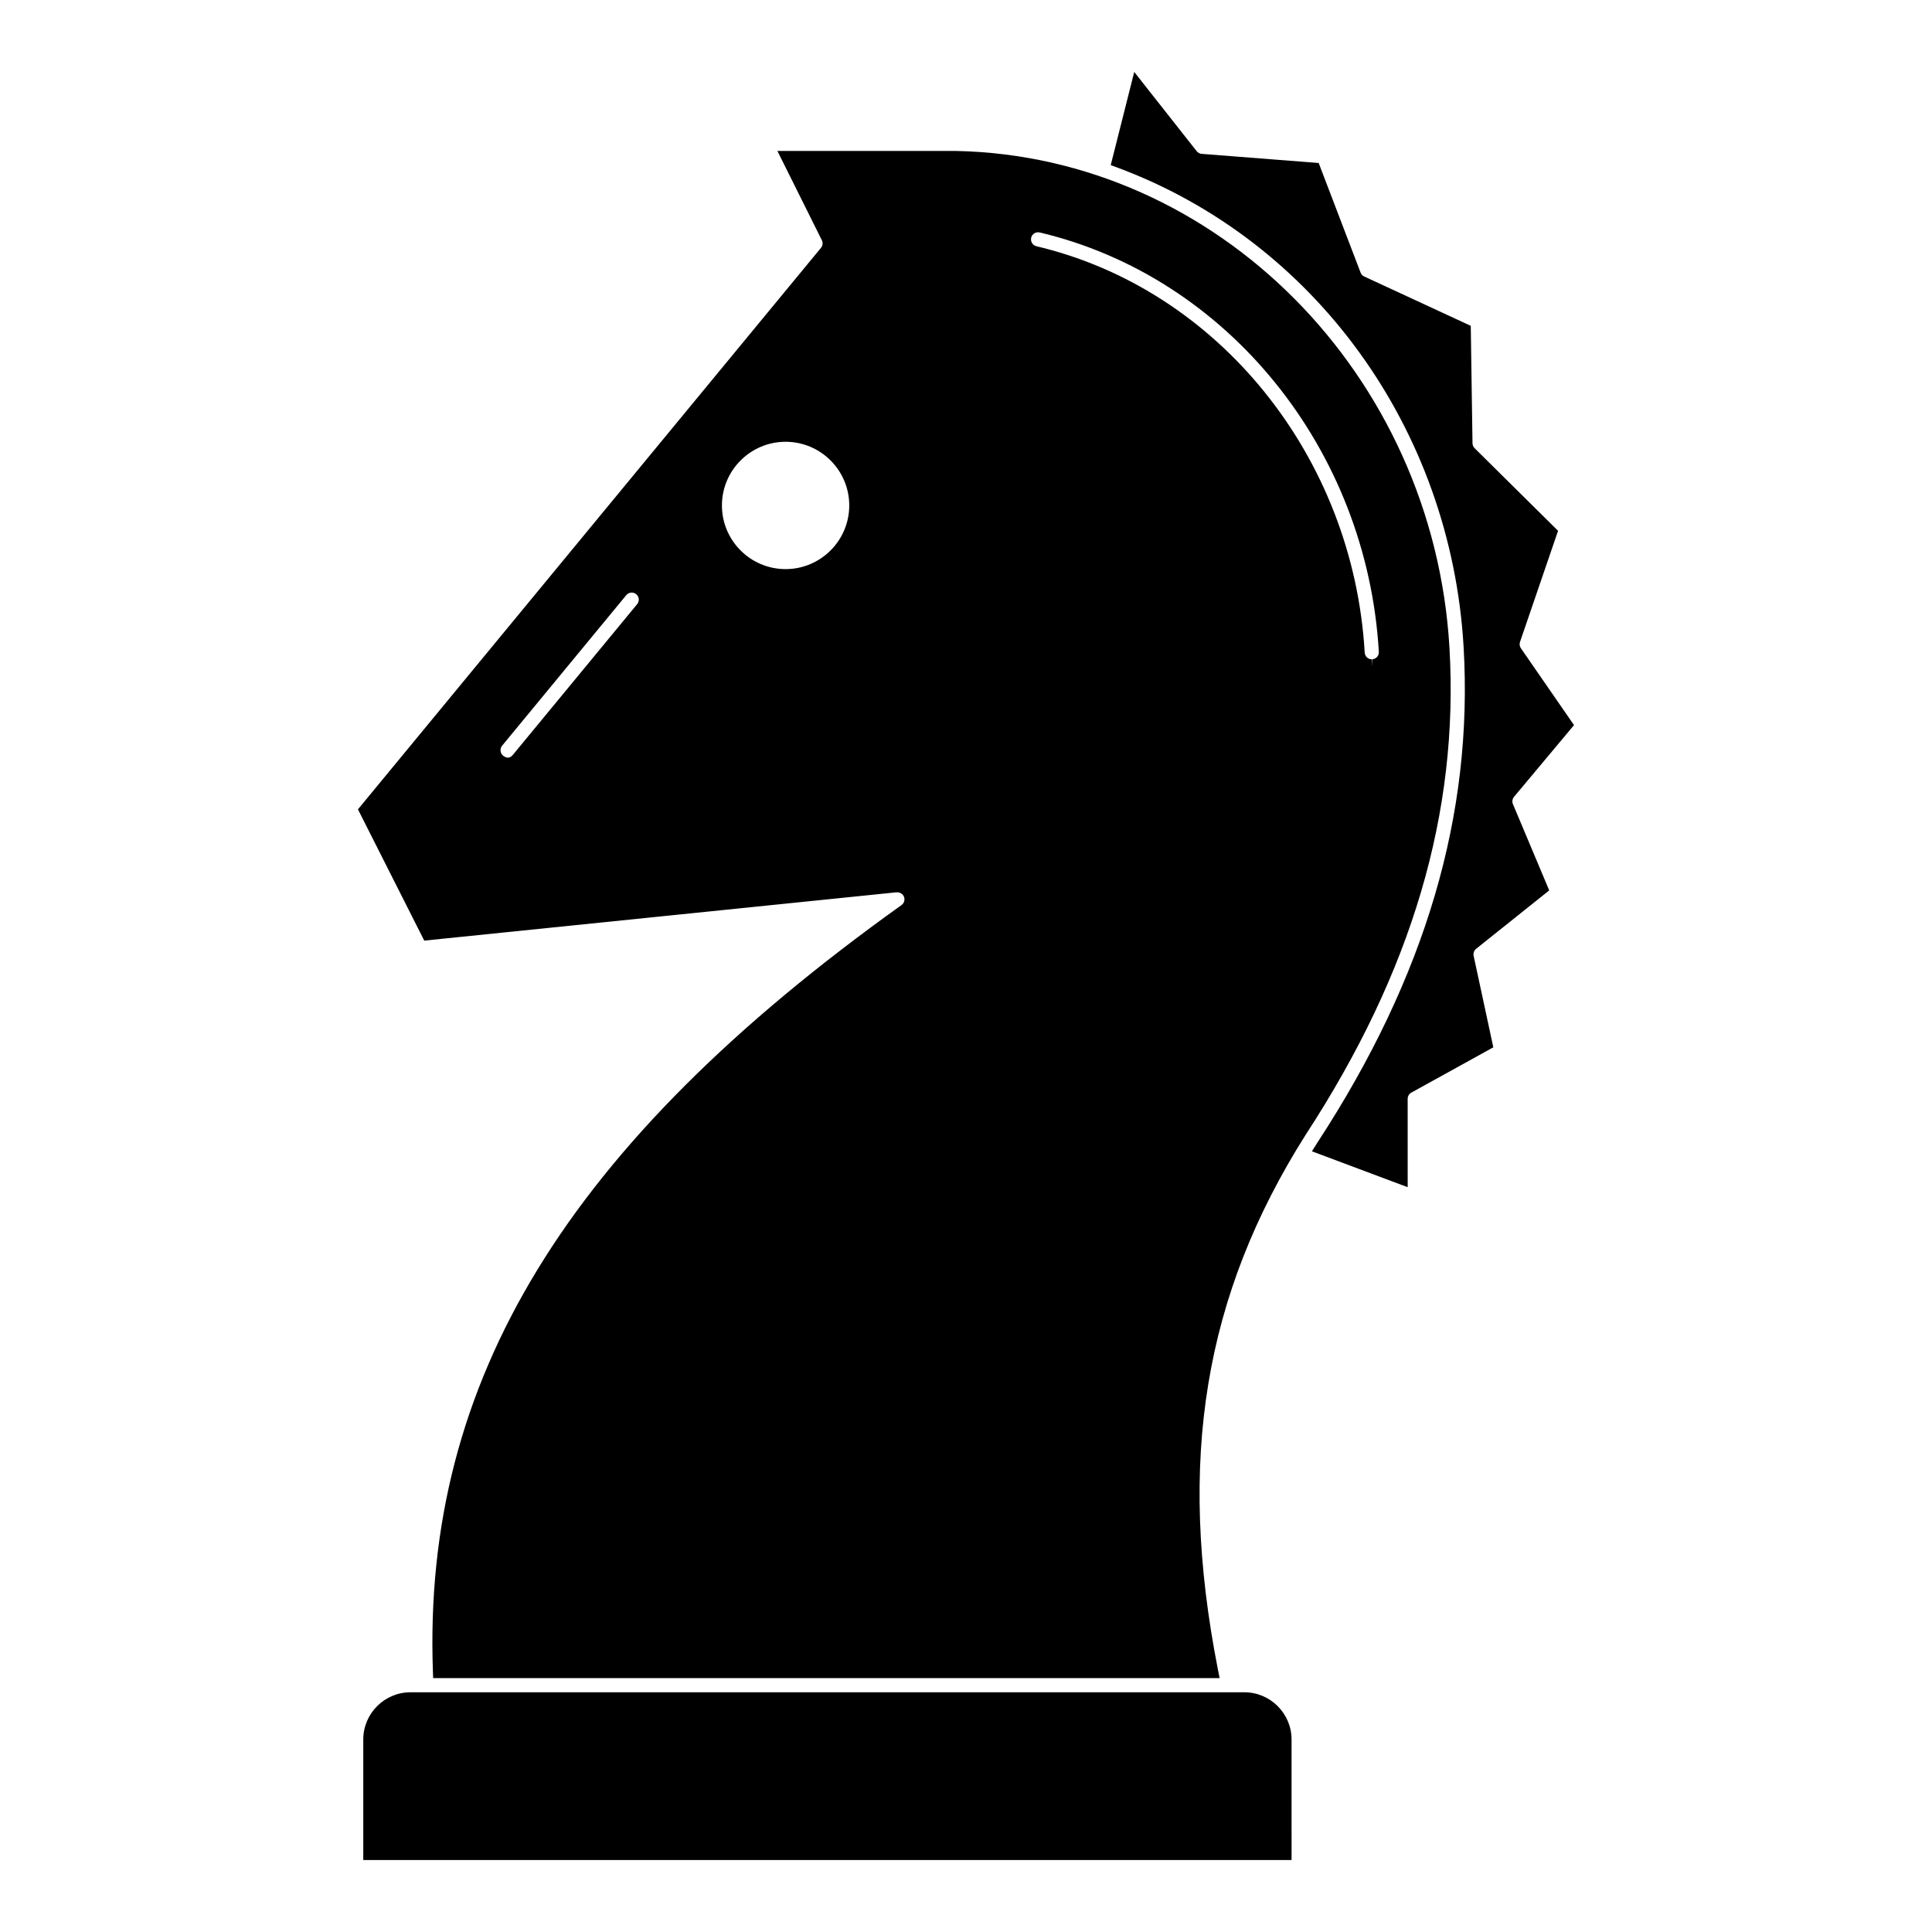 <?xml version="1.0" encoding="UTF-8"?>
<!-- Uploaded to: SVG Repo, www.svgrepo.com, Generator: SVG Repo Mixer Tools -->
<svg fill="#000000" width="800px" height="800px" version="1.1" viewBox="144 144 512 512" xmlns="http://www.w3.org/2000/svg">
 <g>
  <path d="m473.75 594.34h-220.96c-5.871 0-10.648 4.777-10.648 10.648v30.055h242.26v-30.055c0-5.871-4.777-10.648-10.648-10.648z"/>
  <path d="m486.28 636.92h-246.01v-31.926c0-6.906 5.617-12.523 12.523-12.523h220.96c6.906 0 12.523 5.621 12.523 12.523zm-242.26-3.746h238.51v-28.18c0-4.84-3.938-8.777-8.773-8.777l-220.96-0.004c-4.836 0-8.773 3.941-8.773 8.777z"/>
  <path d="m526.25 315.74c-4.184-71.434-60.777-128.47-128.85-129.88h-44.359l10.43 20.949c0.66 1.32 0.48 2.914-0.465 4.055l-121.93 147.86 16.438 32.543 123.91-12.684c1.711-0.133 3.285 0.816 3.887 2.406 0.602 1.59 0.059 3.387-1.324 4.375-87.922 62.891-126.12 125.17-123.4 201.46l204.33 0.004c-10.969-55.883-3.644-100.21 23.547-143.18 27.953-42.863 40.301-84.688 37.781-127.91zm-211.95-10.449-32.895 39.891c-0.742 0.902-1.812 1.367-2.894 1.367-0.84 0-1.684-0.281-2.383-0.855-1.598-1.316-1.824-3.68-0.508-5.277l32.895-39.891c1.32-1.602 3.68-1.82 5.277-0.508s1.824 3.676 0.508 5.273zm37.891-8.602c-10.336 0-18.746-8.41-18.746-18.746 0-10.336 8.41-18.746 18.746-18.746 10.336 0 18.746 8.41 18.746 18.746 0 10.336-8.41 18.746-18.746 18.746zm155.57 23.891c-0.074 0.004-0.148 0.008-0.223 0.008-1.969 0-3.621-1.539-3.738-3.531-2.996-51.203-38.18-94.789-85.555-105.98-2.016-0.48-3.262-2.496-2.785-4.516 0.477-2.016 2.5-3.25 4.512-2.785 50.574 11.953 88.125 58.359 91.316 112.84 0.117 2.07-1.461 3.844-3.527 3.965z"/>
  <path d="m467.21 588.71h-208.42l-0.066-1.805c-2.746-77.035 35.555-139.66 124.18-203.05 0.691-0.492 0.965-1.391 0.664-2.188-0.297-0.789-1.078-1.242-1.988-1.199l-125.15 12.805-17.57-34.789 0.777-0.941 121.93-147.86c0.473-0.574 0.562-1.363 0.234-2.019l-11.781-23.66h47.383c69.078 1.422 126.48 59.246 130.72 131.64 2.547 43.633-9.91 85.84-38.082 129.04-26.973 42.637-34.156 86.375-23.273 141.8zm-204.8-3.746h200.25c-10.453-55.387-2.945-99.363 24.23-142.32 27.73-42.52 39.992-83.988 37.492-126.79-4.125-70.453-59.918-126.73-127.02-128.11h-41.285l9.082 18.238c0.992 1.984 0.719 4.375-0.699 6.082l-121.15 146.92 15.305 30.297 122.63-12.551c2.625-0.18 4.938 1.246 5.832 3.606 0.902 2.387 0.086 5.086-1.988 6.566-86.797 62.086-124.71 123.25-122.68 198.07zm16.105-236.54c-1.301 0-2.57-0.453-3.574-1.281-1.16-0.961-1.879-2.309-2.023-3.801-0.145-1.496 0.305-2.957 1.262-4.117l32.895-39.891c1.969-2.391 5.519-2.734 7.914-0.762 1.164 0.961 1.879 2.309 2.023 3.801 0.145 1.496-0.305 2.957-1.262 4.117l-32.895 39.887c-1.07 1.301-2.652 2.047-4.34 2.047zm32.895-47.387c-0.543 0-1.078 0.23-1.445 0.684l-32.895 39.891c-0.316 0.387-0.469 0.871-0.422 1.371 0.047 0.5 0.285 0.949 0.672 1.266 1.227 1.008 2.086 0.418 2.637-0.25l32.902-39.898c0.316-0.383 0.465-0.867 0.418-1.367s-0.285-0.949-0.672-1.266c-0.352-0.289-0.773-0.43-1.195-0.43zm196.12 21.426c-2.973 0-5.434-2.324-5.609-5.293-2.949-50.383-37.535-93.262-84.113-104.27-3.019-0.719-4.891-3.75-4.18-6.769 0.707-2.996 3.734-4.871 6.758-4.184 51.387 12.148 89.527 59.254 92.766 114.56 0.09 1.496-0.41 2.941-1.41 4.066-1 1.121-2.375 1.789-3.875 1.875zm-88.422-116.91c-0.852 0-1.629 0.582-1.832 1.445-0.238 1.004 0.387 2.016 1.395 2.258 48.176 11.387 83.949 55.672 86.992 107.7 0.059 0.988 0.879 1.766 1.867 1.766l0.223 1.867-0.109-1.875c0.5-0.027 0.961-0.25 1.293-0.621 0.332-0.379 0.5-0.859 0.469-1.359-3.141-53.668-40.102-99.367-89.875-111.13-0.141-0.031-0.281-0.047-0.422-0.047zm-66.918 93.016c-11.371 0-20.621-9.25-20.621-20.617 0-11.367 9.25-20.617 20.621-20.617 11.371 0 20.621 9.25 20.621 20.617 0 11.367-9.25 20.617-20.621 20.617zm0-37.492c-9.301 0-16.871 7.57-16.871 16.871 0 9.301 7.566 16.871 16.871 16.871 9.301 0 16.871-7.57 16.871-16.871 0-9.301-7.57-16.871-16.871-16.871z"/>
  <path d="m552.29 379.38-9.062-21.559c-0.543-1.293-0.32-2.781 0.582-3.859l14.984-17.914-13.273-19.199c-0.676-0.977-0.848-2.219-0.465-3.348l9.699-28.332-21.281-21.074c-0.699-0.691-1.098-1.629-1.109-2.609l-0.445-29.941-27.164-12.574c-0.887-0.41-1.578-1.148-1.926-2.062l-10.684-27.938-29.824-2.328c-1.043-0.082-2.008-0.598-2.652-1.418l-14.188-18-4.887 19.359c51.453 19.039 89.664 69.113 93.156 128.72 2.617 44.879-10.125 88.184-38.961 132.39-0.098 0.156-0.184 0.312-0.281 0.469l20.676 7.754v-20.723c0-1.367 0.742-2.621 1.938-3.281l20.512-11.332-4.922-22.887c-0.297-1.387 0.215-2.828 1.324-3.715z"/>
  <path d="m517.05 458.62-25.375-9.512 1.535-2.438c28.609-43.859 41.254-86.793 38.66-131.26-3.383-57.777-39.473-107.65-91.938-127.07l-1.578-0.582 6.231-24.684 16.547 20.992c0.324 0.41 0.805 0.672 1.324 0.711l31.008 2.418 11.105 29.047c0.176 0.461 0.52 0.824 0.965 1.035l28.234 13.07 0.461 31.117c0.008 0.496 0.203 0.961 0.555 1.309l22.117 21.898-10.082 29.449c-0.191 0.559-0.105 1.184 0.23 1.672l14.082 20.371-15.898 19.004c-0.449 0.543-0.562 1.281-0.289 1.938l9.613 22.859-19.367 15.484c-0.547 0.438-0.809 1.172-0.66 1.859l5.215 24.246-21.73 12.004c-0.598 0.332-0.969 0.961-0.969 1.641zm-19.73-11.402 15.98 5.988v-18.012c0-2.047 1.113-3.934 2.906-4.922l19.289-10.656-4.625-21.523c-0.453-2.094 0.309-4.231 1.984-5.574l17.156-13.715-8.512-20.25c-0.82-1.949-0.488-4.168 0.867-5.793l14.07-16.82-12.461-18.023c-1.008-1.457-1.266-3.336-0.695-5.016l9.32-27.227-20.445-20.246c-1.051-1.047-1.645-2.434-1.664-3.914l-0.426-28.766-26.094-12.078c-1.336-0.617-2.363-1.715-2.891-3.094l-10.262-26.832-28.645-2.234c-1.559-0.121-3.012-0.898-3.981-2.129l-11.828-15.008-3.547 14.047c53.008 20.336 89.363 71.086 92.801 129.77 2.602 44.781-9.93 87.992-38.301 132.02z"/>
 </g>
</svg>